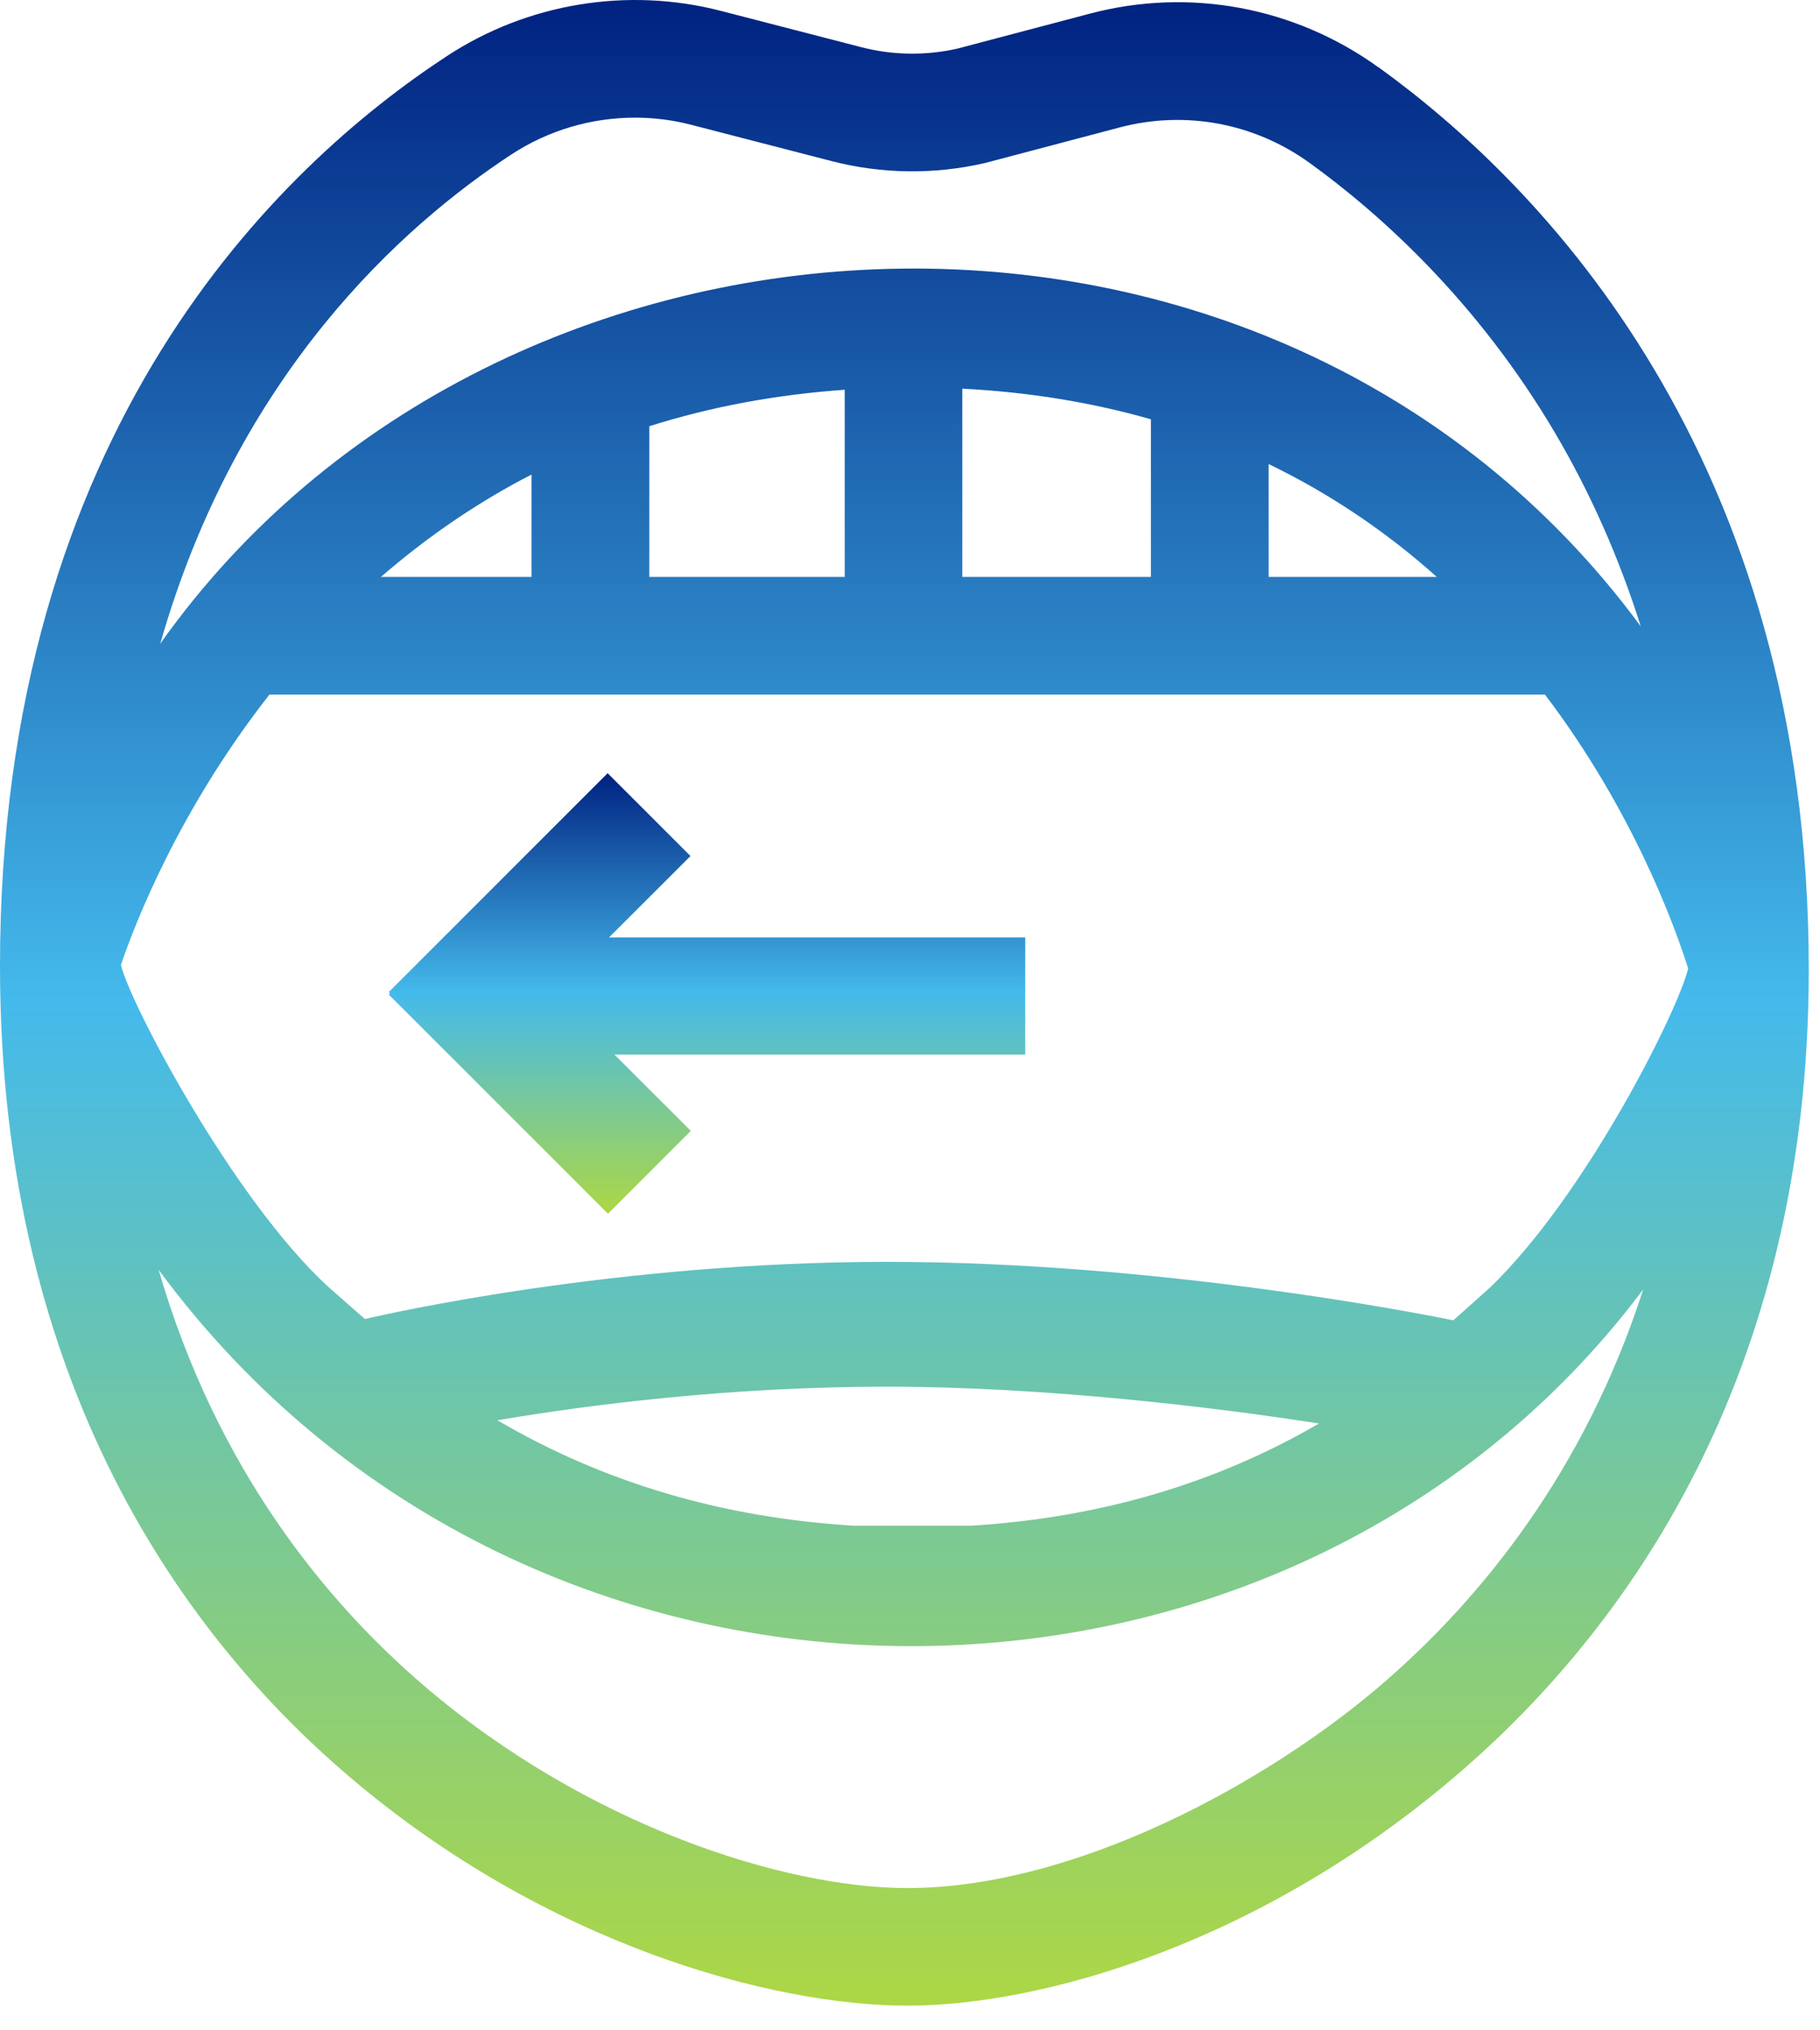 <svg xmlns="http://www.w3.org/2000/svg" width="52" height="58" viewBox="0 0 52 58" fill="none"><path d="M12.807 30.11L12.824 30.126L17.37 34.673L19.738 32.306L17.556 30.126H29.293V26.779H17.401L19.728 24.454L17.361 22.087L11.108 28.34L11.144 28.375L11.108 28.411L12.807 30.11Z" fill="url(#paint0_linear_4048_7171)"></path><path d="M39.388 1.926C36.994 0.199 33.989 -0.363 31.142 0.389L27.354 1.389C26.452 1.593 25.503 1.581 24.608 1.348L20.597 0.311C17.927 -0.379 15.072 0.092 12.767 1.603C7.999 4.729 0 12.262 0 27.593C0 39.687 5.406 46.846 9.943 50.721C15.62 55.575 22.101 57.295 25.929 57.295C29.757 57.295 36.109 55.52 41.838 50.519C46.328 46.601 51.679 39.461 51.679 27.698C51.679 12.992 43.98 5.236 39.39 1.924L39.388 1.926ZM14.608 4.415C15.667 3.72 16.899 3.361 18.144 3.361C18.682 3.361 19.224 3.428 19.752 3.566L23.764 4.603C25.189 4.972 26.7 4.991 28.137 4.658C28.153 4.653 28.168 4.65 28.184 4.646L31.996 3.639C33.866 3.147 35.843 3.516 37.416 4.653C39.376 6.068 42.183 8.557 44.432 12.371C45.445 14.091 46.261 15.937 46.88 17.895C36.371 3.627 14.22 4.76 4.578 18.39C6.778 10.689 11.482 6.463 14.611 4.413L14.608 4.415ZM41.051 16.48H36.247V13.256C37.979 14.094 39.583 15.169 41.051 16.48ZM32.883 11.978V16.48H27.494V11.103C29.39 11.2 31.187 11.493 32.883 11.978ZM24.135 11.134V16.48H18.551V12.176C20.311 11.619 22.179 11.272 24.135 11.134ZM15.187 13.558V16.48H10.885C12.132 15.4 13.469 14.472 14.892 13.71C14.989 13.658 15.089 13.608 15.187 13.558ZM7.699 19.842H44.142C46.673 23.177 47.863 26.494 48.234 27.669C47.941 28.873 45.322 34.131 42.569 36.784L41.524 37.717C40.48 37.505 33.035 36.047 25.339 36.047C17.642 36.047 11.078 37.524 10.426 37.681L9.36 36.744C6.652 34.245 3.716 28.671 3.455 27.565C3.861 26.37 5.113 23.139 7.697 19.844L7.699 19.842ZM37.684 40.665C34.746 42.378 31.429 43.355 27.756 43.584H24.394C20.642 43.358 17.24 42.349 14.211 40.572C16.802 40.134 20.837 39.613 25.339 39.613C29.84 39.613 34.694 40.198 37.684 40.665ZM39.626 47.99C36.235 50.95 30.685 53.936 25.926 53.936C22.415 53.936 16.785 52.151 12.127 48.166C9.346 45.789 6.195 41.997 4.532 36.273C15.098 50.614 36.759 50.417 46.949 36.834C45.257 42.087 42.271 45.678 39.626 47.988V47.99Z" fill="url(#paint1_linear_4048_7171)"></path><defs><linearGradient id="paint0_linear_4048_7171" x1="20.201" y1="22.087" x2="20.201" y2="34.673" gradientUnits="userSpaceOnUse"><stop stop-color="#002281"></stop><stop offset="0.5" stop-color="#44BAEC"></stop><stop offset="1" stop-color="#ADD744"></stop></linearGradient><linearGradient id="paint1_linear_4048_7171" x1="25.839" y1="0" x2="25.839" y2="57.295" gradientUnits="userSpaceOnUse"><stop stop-color="#002281"></stop><stop offset="0.5" stop-color="#44BAEC"></stop><stop offset="1" stop-color="#ADD744"></stop></linearGradient></defs></svg>
